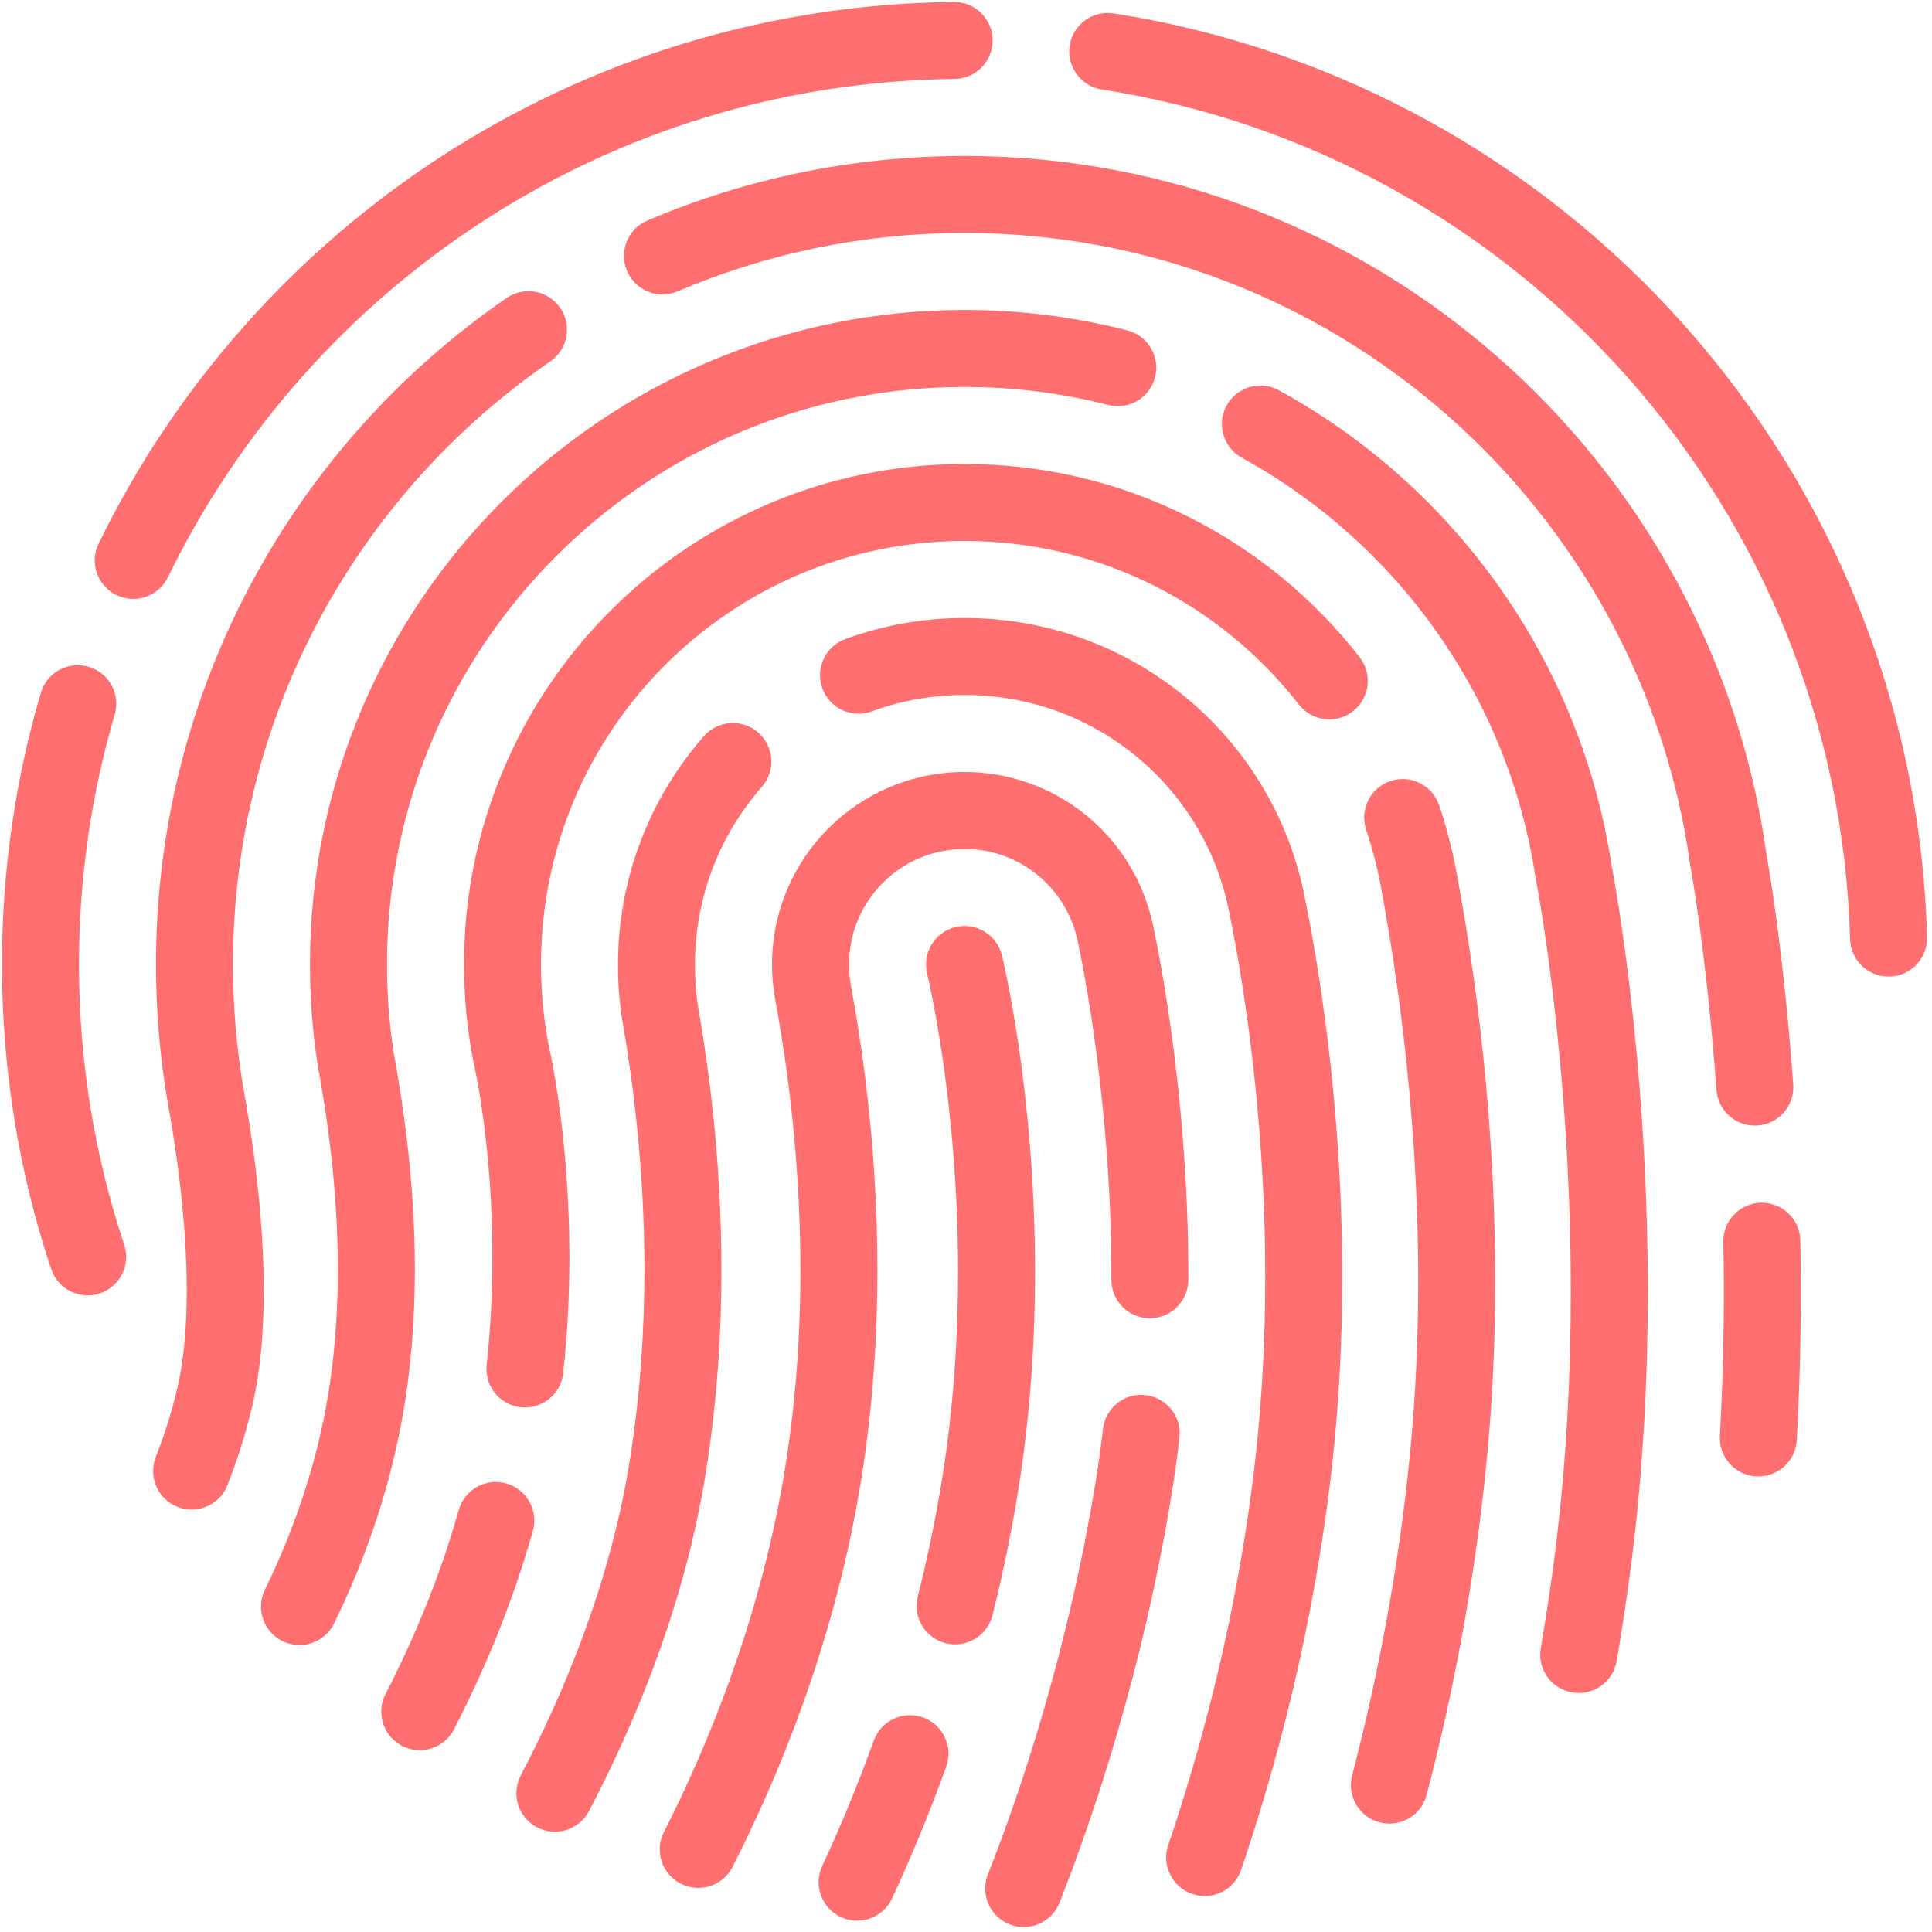 <?xml version="1.0" encoding="UTF-8"?>
<svg width="187px" height="187px" viewBox="0 0 187 187" version="1.1" xmlns="http://www.w3.org/2000/svg" xmlns:xlink="http://www.w3.org/1999/xlink">
    <!-- Generator: Sketch 52.2 (67145) - http://www.bohemiancoding.com/sketch -->
    <title>图片 219</title>
    <desc>Created with Sketch.</desc>
    <g id="Page-1" stroke="none" stroke-width="1" fill="none" fill-rule="evenodd">
        <g id="图片-219" fill="#FF6F6F" fill-rule="nonzero">
            <path d="M3.952,67.063 C4.532,65.088 6.603,63.957 8.578,64.538 C10.553,65.118 11.683,67.189 11.103,69.163 C8.851,76.829 7.644,84.946 7.644,93.356 C7.644,102.841 9.182,111.952 12.02,120.474 C12.67,122.427 11.615,124.537 9.662,125.187 C7.709,125.837 5.599,124.782 4.949,122.829 C1.862,113.562 0.191,103.647 0.191,93.356 C0.191,84.231 1.501,75.403 3.952,67.063 Z M92.312,0.189 C94.37,0.166 96.056,1.816 96.08,3.874 C96.102,5.932 94.452,7.619 92.394,7.642 C75.641,7.828 60.067,12.812 46.935,21.289 C33.806,29.765 23.136,41.738 16.25,55.876 C15.348,57.726 13.118,58.496 11.267,57.594 C9.417,56.693 8.647,54.462 9.549,52.611 C17.038,37.239 28.624,24.24 42.893,15.027 C57.159,5.814 74.124,0.389 92.312,0.189 Z M186.522,90.696 C186.58,92.754 184.959,94.469 182.901,94.526 C180.845,94.584 179.129,92.963 179.072,90.905 C178.486,70.045 170.447,51.07 157.512,36.496 C144.574,21.925 126.761,11.795 106.647,8.664 C104.613,8.348 103.221,6.443 103.537,4.409 C103.853,2.375 105.759,0.983 107.793,1.3 C129.672,4.705 149.037,15.723 163.086,31.548 C177.136,47.368 185.889,68.034 186.522,90.696 Z M84.574,168.477 C85.273,166.541 87.409,165.538 89.344,166.236 C91.281,166.933 92.284,169.07 91.586,171.006 C89.763,176.06 87.918,180.368 86.342,183.754 C85.473,185.62 83.255,186.427 81.39,185.558 C79.524,184.69 78.716,182.473 79.586,180.606 C81.08,177.399 82.838,173.292 84.574,168.477 Z M89.74,94.251 C89.246,92.252 90.465,90.232 92.463,89.738 C94.46,89.244 96.481,90.463 96.975,92.461 C97.02,92.656 100.18,105.448 100.185,123.092 C100.183,129.659 99.744,136.901 98.528,144.421 C97.854,148.586 97.009,152.574 96.062,156.344 C95.56,158.34 93.535,159.551 91.539,159.049 C89.542,158.548 88.331,156.522 88.833,154.527 C89.734,150.945 90.534,147.166 91.171,143.231 C92.312,136.177 92.731,129.327 92.731,123.092 C92.735,106.601 89.789,94.44 89.74,94.251 Z M106.755,138.316 L106.756,138.316 L106.756,138.317 C106.988,136.272 108.836,134.802 110.88,135.035 C112.925,135.268 114.395,137.115 114.162,139.16 C113.961,140.921 113.719,142.676 113.434,144.426 L113.435,144.421 C110.668,161.512 105.831,175.864 102.551,184.166 C101.795,186.08 99.629,187.019 97.716,186.261 C95.801,185.504 94.863,183.339 95.62,181.425 C98.745,173.526 103.429,159.614 106.077,143.231 L106.075,143.248 L106.078,143.227 C106.343,141.595 106.569,139.958 106.755,138.316 Z M70.909,180.696 C69.976,182.531 67.733,183.262 65.898,182.329 C64.063,181.396 63.333,179.153 64.265,177.318 C68.354,169.283 73.369,157.27 75.795,143.273 C77.025,136.173 77.472,129.25 77.472,122.946 C77.472,110.88 75.838,101.121 75.019,96.664 L75.018,96.66 L75.015,96.646 C74.824,95.576 74.724,94.476 74.724,93.356 C74.722,88.222 76.816,83.54 80.182,80.181 C83.543,76.815 88.224,74.721 93.358,74.723 C97.602,74.718 101.721,76.167 105.028,78.829 C108.216,81.393 110.545,84.99 111.504,89.125 L111.506,89.13 C111.542,89.301 115.018,104.357 115.023,123.428 C115.023,123.578 115.022,123.728 115.022,123.878 C115.017,125.936 113.345,127.6 111.287,127.595 C109.228,127.589 107.564,125.917 107.57,123.858 C107.57,123.713 107.57,123.57 107.57,123.428 C107.575,105.542 104.313,91.091 104.244,90.808 L104.243,90.805 L104.245,90.81 C103.673,88.343 102.276,86.181 100.356,84.636 C98.433,83.094 96.021,82.178 93.358,82.176 C90.259,82.178 87.487,83.422 85.452,85.45 C83.423,87.485 82.179,90.257 82.178,93.356 C82.177,94.02 82.236,94.682 82.353,95.335 L82.35,95.321 L82.349,95.316 C83.206,99.981 84.925,110.223 84.925,122.946 C84.925,129.601 84.455,136.942 83.138,144.546 C80.534,159.533 75.235,172.186 70.909,180.696 Z M166.804,120.21 C166.765,118.152 168.403,116.453 170.461,116.415 C172.518,116.378 174.217,118.015 174.255,120.073 C174.285,121.711 174.301,123.386 174.301,125.091 C174.301,129.651 174.186,134.441 173.912,139.388 C173.797,141.443 172.039,143.017 169.984,142.903 C167.93,142.789 166.356,141.031 166.47,138.976 C166.736,134.178 166.848,129.525 166.848,125.091 C166.848,123.432 166.832,121.804 166.804,120.21 Z M65.58,28.201 C63.688,29.008 61.498,28.127 60.691,26.234 C59.884,24.341 60.764,22.152 62.657,21.345 C72.085,17.324 82.473,15.095 93.358,15.096 C113.107,15.094 131.202,22.466 144.987,34.577 C158.776,46.687 168.304,63.561 170.963,82.592 L167.272,83.108 L170.936,82.426 C170.955,82.531 172.585,91.31 173.569,104.956 C173.717,107.008 172.174,108.792 170.12,108.94 C168.068,109.088 166.284,107.545 166.136,105.492 C165.206,92.621 163.688,84.221 163.611,83.804 L163.608,83.789 L163.593,83.706 L163.581,83.623 C161.178,66.422 152.563,51.153 140.068,40.178 C127.57,29.205 111.239,22.55 93.357,22.55 C83.49,22.55 74.109,24.565 65.58,28.201 Z M22.017,143.748 C21.266,145.665 19.103,146.609 17.188,145.858 C15.271,145.107 14.328,142.944 15.078,141.029 C15.91,138.905 16.63,136.66 17.174,134.32 C17.806,131.618 18.078,128.337 18.076,124.937 C18.08,118.198 17.03,111.018 16.189,106.449 L16.184,106.421 L16.179,106.393 C15.458,102.085 15.097,97.724 15.098,93.356 C15.097,79.981 18.459,67.366 24.385,56.348 C30.309,45.329 38.79,35.898 49.039,28.843 C50.735,27.676 53.054,28.105 54.222,29.8 C55.389,31.495 54.961,33.816 53.265,34.982 C43.989,41.367 36.307,49.91 30.949,59.878 C25.591,69.847 22.552,81.232 22.551,93.356 C22.549,97.312 22.877,101.26 23.529,105.161 L19.854,105.777 L23.52,105.104 C24.405,109.946 25.525,117.454 25.529,124.937 C25.527,128.722 25.246,132.504 24.434,136.009 C23.799,138.735 22.968,141.322 22.017,143.748 Z M109.117,31.979 C111.11,32.489 112.312,34.521 111.802,36.515 C111.29,38.508 109.26,39.71 107.266,39.199 C102.824,38.06 98.166,37.456 93.358,37.456 C77.909,37.458 63.957,43.707 53.83,53.829 C43.708,63.956 37.459,77.907 37.458,93.356 C37.457,96.21 37.674,99.06 38.106,101.881 L34.422,102.446 L38.088,101.779 C39.024,106.914 40.154,114.416 40.155,122.873 C40.155,127.534 39.811,132.49 38.888,137.512 C37.518,144.965 35.046,151.587 32.338,157.135 C31.435,158.985 29.204,159.752 27.354,158.849 C25.505,157.948 24.737,155.716 25.639,153.866 C28.107,148.811 30.336,142.817 31.557,136.165 C32.383,131.679 32.701,127.166 32.701,122.873 C32.702,115.077 31.652,108.018 30.756,103.115 L30.747,103.063 L30.738,103.012 C30.256,99.86 30.004,96.635 30.004,93.356 C30.002,75.872 37.101,60.011 48.559,48.558 C60.012,37.099 75.873,30.001 93.357,30.003 C98.791,30.002 104.074,30.687 109.117,31.979 Z M156.479,160.774 C156.13,162.804 154.204,164.165 152.175,163.817 C150.147,163.47 148.785,161.543 149.133,159.515 C149.67,156.387 150.137,153.248 150.535,150.099 C151.63,141.425 152.039,132.891 152.039,125.008 C152.042,102.974 148.837,86.027 148.662,85.131 L148.655,85.095 L148.638,85.012 L148.625,84.931 C145.98,67.402 135.176,52.525 120.203,44.311 C118.399,43.322 117.738,41.056 118.728,39.251 C119.718,37.447 121.983,36.787 123.788,37.777 C140.753,47.083 152.986,63.926 155.995,83.817 L152.311,84.374 L155.967,83.653 C155.995,83.808 159.49,101.527 159.493,125.008 C159.493,133.149 159.072,141.987 157.93,151.033 C157.518,154.29 157.034,157.538 156.479,160.774 Z M132.233,80.318 C131.579,78.368 132.63,76.255 134.581,75.6 C136.533,74.945 138.645,75.996 139.3,77.948 C139.921,79.798 140.428,81.685 140.819,83.597 L140.823,83.621 L140.828,83.645 C142.183,90.741 144.721,105.827 144.722,123.977 C144.722,129.536 144.483,135.385 143.897,141.385 C142.702,153.626 140.454,164.659 138.088,173.725 C137.568,175.716 135.532,176.909 133.54,176.39 C131.549,175.87 130.356,173.834 130.876,171.842 C133.161,163.09 135.331,152.433 136.479,140.66 C137.039,134.933 137.269,129.323 137.269,123.977 C137.269,106.514 134.816,91.884 133.507,85.045 L137.167,84.345 L133.516,85.091 C133.186,83.476 132.757,81.882 132.233,80.318 Z M54.515,132.904 C54.294,134.951 52.455,136.43 50.41,136.21 C48.363,135.988 46.884,134.15 47.105,132.104 C47.505,128.413 47.66,124.889 47.66,121.649 C47.663,110.706 45.879,103.003 45.865,102.95 L47.174,102.646 L45.866,102.954 L45.865,102.95 L47.174,102.646 L45.866,102.954 L45.85,102.888 L45.837,102.823 C45.229,99.759 44.911,96.592 44.911,93.357 C44.909,79.991 50.339,67.855 59.101,59.1 C67.857,50.339 79.992,44.908 93.357,44.91 C108.894,44.909 122.752,52.237 131.603,63.616 C132.867,65.24 132.576,67.581 130.952,68.845 C129.327,70.11 126.986,69.818 125.721,68.194 C118.21,58.552 106.521,52.364 93.357,52.363 C82.026,52.365 71.801,56.946 64.371,64.371 C56.947,71.8 52.366,82.025 52.364,93.356 C52.363,96.048 52.625,98.733 53.148,101.373 L49.493,102.097 L53.12,101.242 C53.163,101.437 55.111,109.718 55.113,121.648 C55.113,125.126 54.946,128.915 54.515,132.904 Z M43.944,167.382 C43.002,169.213 40.754,169.932 38.925,168.99 C37.095,168.047 36.376,165.8 37.318,163.97 C39.916,158.926 42.513,152.876 44.402,146.161 C44.96,144.18 47.018,143.026 48.999,143.584 C50.98,144.14 52.135,146.199 51.577,148.18 C49.521,155.483 46.724,161.982 43.944,167.382 Z M84.38,68.854 C82.448,69.562 80.306,68.569 79.598,66.637 C78.89,64.704 79.884,62.564 81.816,61.856 C85.417,60.537 89.309,59.816 93.357,59.817 C101.431,59.815 108.877,62.661 114.667,67.411 C120.46,72.159 124.632,78.823 126.209,86.463 L126.208,86.456 C127.436,92.36 129.916,106.364 129.918,123.6 C129.918,129.337 129.642,135.433 128.949,141.71 L128.941,141.779 L128.949,141.711 C127.184,157.619 123.409,171.338 120.13,180.992 C119.468,182.94 117.351,183.984 115.403,183.321 C113.454,182.66 112.411,180.543 113.073,178.594 C116.221,169.331 119.856,156.105 121.541,140.89 L121.548,140.823 L121.541,140.891 C122.2,134.924 122.464,129.098 122.464,123.6 C122.466,107.08 120.069,93.526 118.911,87.977 L118.912,87.983 L118.909,87.969 C117.688,82.046 114.453,76.873 109.943,73.176 C105.429,69.479 99.674,67.271 93.357,67.27 C90.192,67.27 87.178,67.829 84.38,68.854 Z M57.008,175.3 C56.053,177.123 53.8,177.827 51.977,176.871 C50.154,175.916 49.451,173.663 50.406,171.84 C54.712,163.632 59.14,152.889 60.98,141.221 C61.997,134.789 62.374,128.574 62.374,122.888 C62.374,112.82 61.194,104.417 60.335,99.334 L64.01,98.713 L60.347,99.401 C59.965,97.369 59.816,95.408 59.817,93.356 C59.816,84.901 62.963,77.143 68.133,71.251 C69.49,69.703 71.844,69.548 73.392,70.905 C74.94,72.262 75.095,74.616 73.738,76.163 C69.708,80.767 67.273,86.759 67.271,93.356 C67.271,95.067 67.386,96.49 67.672,98.025 L67.679,98.059 L67.684,98.092 C68.583,103.412 69.827,112.245 69.827,122.887 C69.827,128.903 69.43,135.501 68.342,142.384 C66.318,155.165 61.567,166.592 57.008,175.3 Z" id="Combined-Shape"></path>
        </g>
    </g>
</svg>